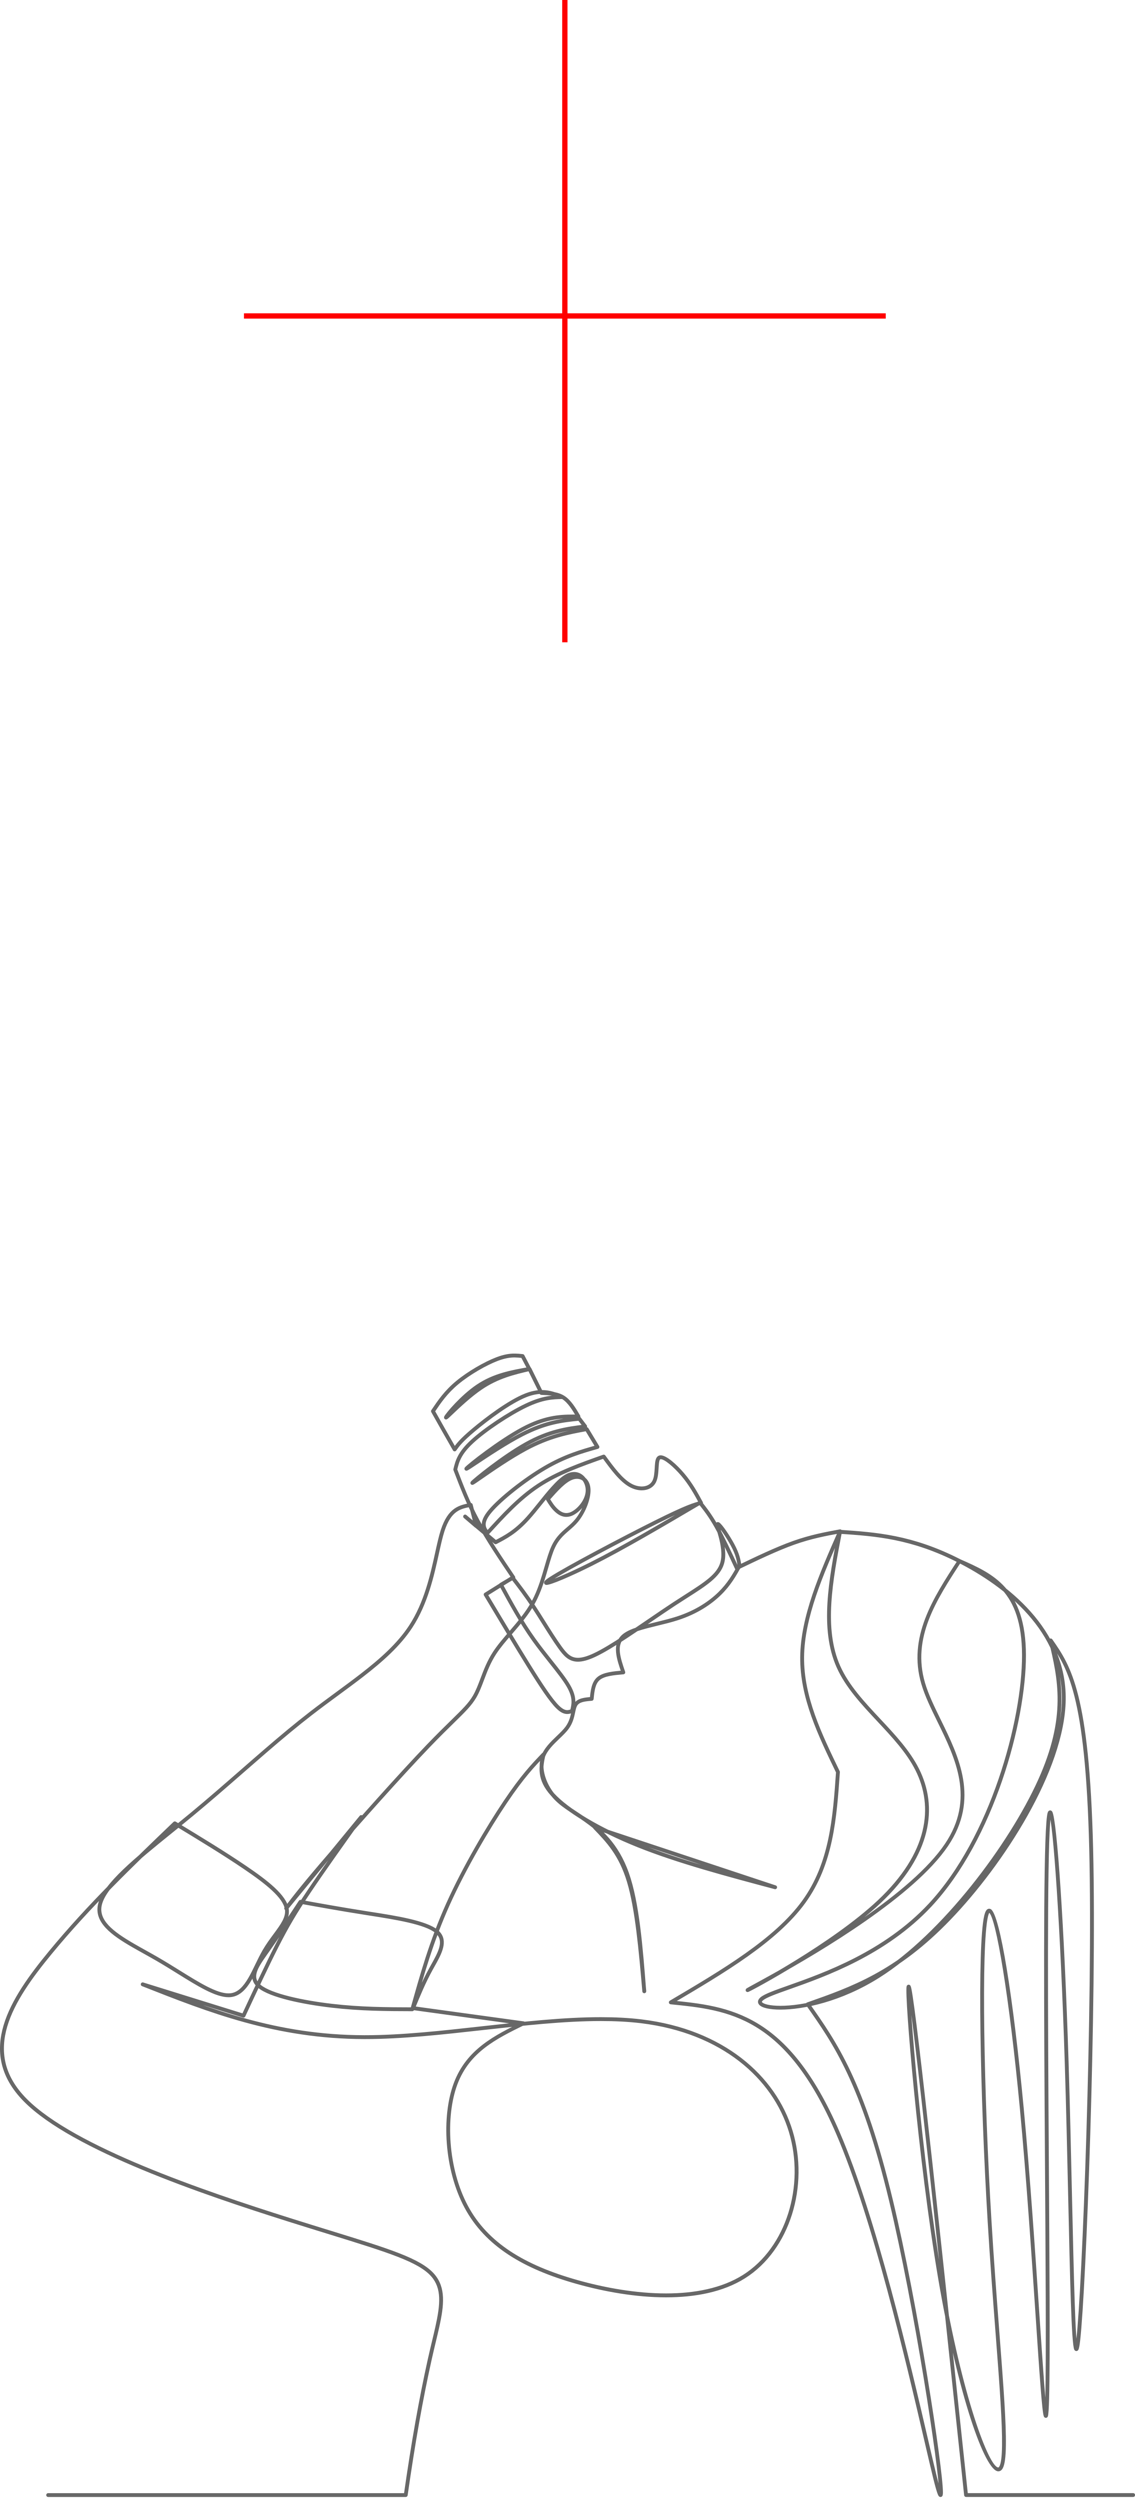 <svg width="214" height="471" viewBox="0 0 214 471" fill="none" xmlns="http://www.w3.org/2000/svg">
<line x1="106.5" y1="-6.29278e-08" x2="106.5" y2="121" stroke="#FF0000"/>
<line y1="-0.5" x2="121" y2="-0.5" transform="matrix(-1 -6.50252e-09 1.17535e-06 -1 167 59.025)" stroke="#FF0000"/>
<g clip-path="url(#clip0_31_854)">
<path d="M9.103 469.679H76.505L76.139 469.991C77.578 459.942 79.017 451.87 80.681 444.364C80.942 443.189 81.209 442.077 81.46 441.027C81.687 440.082 81.901 439.188 82.089 438.339C83.04 434.061 83.288 431.098 81.312 428.852C78.922 426.133 73.264 424.371 62.151 420.941C59.807 420.219 57.217 419.42 54.383 418.525C38.227 413.428 13.622 405.095 4.522 395.913C-4.753 386.558 1.975 376.389 9.208 367.614C16.499 358.77 24.612 350.993 32.706 343.233C32.764 343.177 32.838 343.143 32.918 343.134C32.997 343.125 33.078 343.143 33.146 343.184C37.767 345.983 42.397 348.789 46.434 351.531C50.401 354.226 54.019 356.989 54.432 359.589C54.717 361.378 53.483 363.005 52.176 364.769C51.506 365.674 50.788 366.643 50.151 367.743C49.671 368.565 49.238 369.464 48.8 370.37C48.372 371.255 47.941 372.146 47.473 372.952C46.513 374.608 45.329 376.024 43.55 376.227C43.397 376.245 43.243 376.253 43.089 376.253C40.597 376.253 37.182 374.114 33.46 371.799C32.184 371.007 30.86 370.184 29.501 369.397C28.722 368.944 27.925 368.506 27.142 368.064C26.375 367.638 25.613 367.213 24.88 366.789C21.055 364.577 17.651 362.158 18.501 358.674C19.427 354.869 25.559 349.941 31.992 344.74C33.289 343.691 34.603 342.628 35.903 341.555C39.138 338.882 42.276 336.142 45.372 333.443C48.367 330.828 51.323 328.25 54.269 325.815C55.637 324.685 57.005 323.589 58.374 322.526C60.063 321.22 61.756 319.976 63.407 318.762C64.987 317.601 66.528 316.468 67.998 315.331C71.704 312.464 74.929 309.593 77.126 306.241C79.98 301.888 81.128 296.688 82.041 292.54C82.4 290.905 82.726 289.423 83.108 288.239C84.489 283.966 86.633 283.537 88.695 283.152C88.786 283.135 88.879 283.153 88.957 283.203C89.035 283.253 89.091 283.33 89.114 283.419L90.127 287.381C90.146 287.456 90.141 287.535 90.112 287.607C90.083 287.678 90.032 287.739 89.966 287.78C89.901 287.821 89.824 287.84 89.747 287.834C89.67 287.828 89.597 287.798 89.538 287.748L87.46 285.972C87.386 285.91 87.341 285.821 87.333 285.724C87.325 285.628 87.356 285.533 87.418 285.46C87.48 285.386 87.569 285.34 87.665 285.333C87.761 285.325 87.856 285.355 87.93 285.418L93.682 290.266L93.28 290.222C95.138 289.258 96.963 288.311 99.275 285.752C99.99 284.96 100.753 284.014 101.536 283.039C102.345 282.033 103.18 280.999 103.991 280.099C104.941 279.047 105.898 278.139 106.793 277.68C107.238 277.441 107.733 277.312 108.237 277.304C110.051 277.304 111.145 279.112 111.154 280.725C111.166 282.797 109.471 284.727 108.109 285.424C107.7 285.643 107.244 285.76 106.78 285.766C105.918 285.766 105.231 285.326 104.716 284.869C103.942 284.184 103.442 283.365 102.972 282.599C102.931 282.532 102.913 282.454 102.92 282.376C102.927 282.299 102.959 282.225 103.01 282.167C104.54 280.441 106.174 278.58 107.769 278.037C108.095 277.923 108.437 277.864 108.782 277.862C110.092 277.862 111.152 278.77 111.317 280.311C111.517 282.161 110.431 284.954 108.987 286.694C108.456 287.333 107.876 287.833 107.318 288.315C106.747 288.807 106.198 289.281 105.692 289.891C105.282 290.386 104.936 290.932 104.664 291.515C104.184 292.523 103.802 293.844 103.369 295.339C102.844 297.145 102.255 299.181 101.349 301.092C101.199 301.411 101.039 301.727 100.87 302.038C99.705 304.174 98.071 306.061 96.553 307.821C95.429 309.123 94.37 310.351 93.565 311.581C92.492 313.226 91.867 314.88 91.275 316.45C90.826 317.643 90.392 318.798 89.792 319.821C88.909 321.328 87.677 322.53 85.594 324.567C84.397 325.737 82.908 327.193 81.02 329.158C75.823 334.559 67.596 343.8 62.626 349.54C57.656 355.28 55.952 357.509 54.244 359.738L53.675 359.286L67.82 342.083C67.879 342.008 67.966 341.96 68.06 341.948C68.155 341.937 68.25 341.963 68.326 342.021C68.401 342.079 68.451 342.164 68.464 342.258C68.478 342.353 68.453 342.448 68.397 342.525C64.753 347.627 61.121 352.724 58.525 356.593C55.928 360.461 54.388 363.09 52.517 366.762C50.645 370.434 48.445 375.161 46.239 379.888C46.202 379.968 46.137 380.031 46.057 380.067C45.976 380.103 45.886 380.108 45.801 380.082L26.808 374.178L27.05 373.493C39.626 378.446 52.143 383.373 68.642 383.411H68.84C75.747 383.411 83.348 382.566 90.983 381.717C98.617 380.867 106.298 380.013 113.297 380.013C115.982 380.013 118.573 380.138 121.026 380.439C136.335 382.314 146.276 390.991 149.435 401.396C152.587 411.766 148.973 423.845 140.479 429.196C136.33 431.81 131.052 432.793 125.586 432.793C119.856 432.793 113.884 431.712 108.714 430.258C98.609 427.415 91.452 423.112 87.59 415.906C83.749 408.738 83.192 398.731 85.573 392.398C87.972 386.016 93.343 383.401 98.555 380.849L98.665 381.534L77.835 378.672C77.78 378.665 77.727 378.645 77.681 378.614C77.635 378.583 77.597 378.542 77.57 378.494C77.542 378.446 77.525 378.392 77.522 378.337C77.518 378.282 77.527 378.226 77.548 378.175L77.554 378.158C78.534 375.76 79.523 373.338 80.937 370.762C81.062 370.535 81.19 370.307 81.317 370.077C81.444 369.847 81.573 369.622 81.697 369.392C82.904 367.194 83.612 365.402 82.08 364.139C80.115 362.518 74.604 361.642 69.746 360.882L68.938 360.755C63.99 359.977 60.29 359.305 56.593 358.635L56.961 358.478C54.837 361.689 52.708 364.906 50.764 367.65L50.525 367.986L50.294 368.313C48.481 370.87 47.484 372.561 49.142 373.921C51.183 375.601 57.096 376.855 62.581 377.495C68.012 378.129 72.867 378.145 77.743 378.161L77.392 378.426C79.189 372.011 80.992 365.568 84.137 358.574C87.281 351.58 91.755 344.048 94.989 339.244C98.231 334.427 100.232 332.339 102.225 330.259C102.28 330.202 102.352 330.165 102.429 330.152C102.507 330.14 102.587 330.153 102.657 330.19C102.727 330.227 102.782 330.286 102.816 330.357C102.849 330.429 102.858 330.509 102.842 330.586C102.352 332.868 101.888 335.023 104.47 337.839C107.121 340.731 112.967 344.302 120.479 347.311C127.991 350.321 137.1 352.748 146.249 355.185L146.043 355.881L112.069 344.627L112.445 344.028C114.876 346.547 117.35 349.107 118.927 354.338C120.49 359.528 121.171 367.357 121.848 375.122L121.124 375.181C120.473 366.822 119.822 358.543 117.888 353.069C115.97 347.639 112.769 344.974 110.159 343.139C109.467 342.652 108.818 342.225 108.204 341.821C107.664 341.466 107.15 341.128 106.666 340.787C105.618 340.051 104.693 339.291 103.892 338.278C102.325 336.296 101.201 333.286 102.034 330.87C102.557 329.352 103.848 328.124 104.964 327.053C105.631 326.413 106.236 325.83 106.658 325.249C107.343 324.298 107.549 323.33 107.733 322.467C107.845 321.938 107.954 321.394 108.201 320.978C108.855 319.87 110.358 319.784 111.539 319.69L111.206 320.016C111.351 318.566 111.499 316.885 112.63 315.939C113.733 315.016 115.714 314.858 117.501 314.702L117.189 315.181C116.319 312.654 115.259 309.722 117.346 307.934C118.67 306.799 121.252 306.18 123.791 305.562C125.082 305.246 126.384 304.929 127.574 304.546C131.137 303.398 133.701 301.655 135.454 299.939C137.207 298.224 138.153 296.532 139.123 294.797L139.082 295.031C138.916 293.991 138.757 292.975 137.795 291.19C136.945 289.614 135.586 287.645 135.246 287.451C135.277 287.467 135.312 287.474 135.347 287.472C135.418 287.474 135.487 287.45 135.541 287.405C135.596 287.36 135.632 287.296 135.644 287.226C135.644 287.328 135.729 287.646 135.901 288.232C136.252 289.433 136.839 291.423 136.731 293.265C136.707 293.716 136.633 294.162 136.509 294.596C135.777 297.094 133.142 298.748 129.55 301.037C128.842 301.489 128.09 301.968 127.3 302.486C125.912 303.396 124.399 304.428 122.857 305.479C121.26 306.569 119.63 307.682 118.076 308.7C115.889 310.133 113.837 311.391 112.228 312.14C110.907 312.757 109.856 313.043 108.971 313.043C107.22 313.043 106.259 311.921 105.264 310.538C104.292 309.187 103.198 307.447 102.141 305.766C101.532 304.798 100.935 303.847 100.378 302.997C98.849 300.668 97.606 299.062 96.357 297.447L96.837 297.534L91.758 300.697L91.878 300.201C94.783 305.052 97.686 309.9 100.038 313.675C102.401 317.467 104.182 320.13 105.407 321.326C106.121 322.024 106.595 322.171 106.95 322.171C107.207 322.171 107.443 322.095 107.74 321.996L107.502 322.256V322.251C107.794 321.03 108.078 319.872 106.866 317.777C106.148 316.537 104.912 314.981 103.517 313.226C102.489 311.931 101.379 310.536 100.357 309.108C97.959 305.751 96.04 302.225 94.131 298.719C94.086 298.636 94.075 298.539 94.101 298.448C94.126 298.357 94.186 298.279 94.268 298.232L96.608 296.861L96.49 297.379C94.047 293.759 91.59 290.121 89.755 286.713C87.919 283.306 86.705 280.128 85.501 276.976C85.474 276.907 85.469 276.832 85.487 276.76C85.864 275.205 86.258 273.618 88.768 271.301C91.239 269.02 95.787 266.006 98.998 264.472C102.246 262.92 104.152 262.87 106.025 262.824L105.899 263.524C104.7 263.044 103.569 262.593 102.174 262.593C101.327 262.593 100.371 262.76 99.24 263.21C96.213 264.411 91.998 267.595 89.571 269.625C87.169 271.636 86.593 272.454 86.016 273.268C85.98 273.318 85.933 273.358 85.878 273.384C85.823 273.411 85.762 273.423 85.701 273.42C85.641 273.418 85.581 273.399 85.529 273.368C85.477 273.336 85.434 273.291 85.404 273.238V273.233C84.677 271.965 83.952 270.698 83.27 269.496C82.589 268.294 81.951 267.162 81.315 266.031C81.282 265.972 81.266 265.905 81.269 265.838C81.271 265.77 81.292 265.705 81.33 265.649C82.54 263.854 83.773 262.022 85.99 260.184C88.194 258.359 91.37 256.529 93.622 255.68C95.033 255.149 96.089 254.995 97.017 254.995C97.537 255.003 98.056 255.039 98.572 255.104C98.632 255.111 98.689 255.132 98.738 255.165C98.787 255.199 98.828 255.244 98.855 255.297L100.123 257.726C100.15 257.777 100.164 257.833 100.165 257.891C100.165 257.948 100.152 258.004 100.127 258.055C100.102 258.107 100.065 258.151 100.019 258.185C99.973 258.22 99.92 258.243 99.864 258.253C96.539 258.837 93.297 259.412 90.23 261.489C87.323 263.458 84.603 266.75 84.423 267.143V267.147L84.095 266.991L84.425 267.143C84.444 267.093 84.45 267.039 84.442 266.987C84.435 266.934 84.415 266.884 84.383 266.841C84.344 266.783 84.289 266.738 84.224 266.712C84.182 266.694 84.138 266.686 84.092 266.686C84.04 266.684 83.989 266.697 83.944 266.721C84.036 266.664 84.361 266.358 84.913 265.835C86.16 264.651 88.339 262.583 90.463 261.148C93.671 258.982 96.747 258.264 99.76 257.557C99.84 257.538 99.924 257.546 99.999 257.581C100.074 257.616 100.134 257.676 100.171 257.75L102.396 262.25L102.085 262.047C103.55 262.106 105.147 262.161 106.411 262.963C107.675 263.765 108.551 265.269 109.378 266.663C109.411 266.719 109.428 266.782 109.429 266.846C109.429 266.911 109.412 266.974 109.38 267.03C109.348 267.086 109.301 267.132 109.245 267.164C109.189 267.196 109.126 267.212 109.061 267.211C108.708 267.208 108.358 267.204 108.005 267.204C105.407 267.204 102.688 267.422 98.765 269.507C94.39 271.832 88.593 276.427 88.24 276.873C88.266 276.837 88.283 276.796 88.29 276.753C88.308 276.66 88.289 276.564 88.237 276.486C88.184 276.408 88.103 276.353 88.011 276.334C87.988 276.33 87.965 276.328 87.942 276.328C87.907 276.327 87.873 276.333 87.84 276.345C87.977 276.288 88.617 275.866 89.638 275.187C91.762 273.777 95.306 271.419 98.26 269.906C102.876 267.537 106.052 267.221 109.188 266.908C109.249 266.902 109.311 266.911 109.368 266.936C109.425 266.96 109.475 266.999 109.512 267.048L110.618 268.499C110.657 268.549 110.682 268.61 110.691 268.673C110.699 268.736 110.69 268.801 110.666 268.86C110.641 268.919 110.601 268.97 110.55 269.009C110.499 269.048 110.439 269.073 110.376 269.081C107.036 269.501 103.745 269.916 99.333 272.386C95.016 274.802 89.69 279.146 89.362 279.553C89.396 279.508 89.416 279.454 89.42 279.398C89.43 279.304 89.402 279.209 89.342 279.135C89.283 279.061 89.197 279.014 89.102 279.004C89.09 279.003 89.077 279.003 89.065 279.004C89.025 279.004 88.985 279.011 88.948 279.025C89.065 278.972 89.591 278.609 90.455 278.012C92.429 276.646 95.916 274.231 98.952 272.608C103.528 270.159 107.061 269.514 110.553 268.876C110.626 268.862 110.701 268.871 110.768 268.901C110.835 268.932 110.892 268.982 110.93 269.045L112.958 272.402C112.987 272.45 113.005 272.504 113.01 272.56C113.014 272.616 113.006 272.672 112.986 272.724C112.965 272.776 112.933 272.822 112.892 272.86C112.85 272.897 112.8 272.925 112.747 272.94C109.678 273.809 106.648 274.668 102.891 276.87C99.112 279.087 94.629 282.646 92.74 284.876C90.95 286.989 91.588 287.753 92.192 288.605L91.627 288.57C94.616 285.297 97.64 281.982 101.342 279.551C105.043 277.12 109.405 275.581 113.715 274.059C113.789 274.034 113.868 274.033 113.942 274.056C114.016 274.079 114.081 274.125 114.127 274.187C115.771 276.442 117.351 278.585 119.06 279.51C119.652 279.843 120.317 280.025 120.996 280.038C121.928 280.038 122.675 279.639 123.033 278.911C123.335 278.298 123.392 277.421 123.444 276.539C123.483 275.883 123.517 275.16 123.738 274.712C123.823 274.526 123.964 274.372 124.141 274.272C124.276 274.202 124.426 274.166 124.578 274.168C125.694 274.168 127.635 275.956 128.973 277.522C130.531 279.345 131.526 281.169 132.504 282.96C132.531 283.008 132.546 283.062 132.548 283.117C132.551 283.173 132.54 283.228 132.518 283.278C132.496 283.329 132.463 283.374 132.421 283.41C132.379 283.446 132.33 283.472 132.276 283.486C131.017 283.813 129.747 284.138 123.757 287.122C117.753 290.112 107.069 295.746 104.078 297.689C103.537 298.041 103.313 298.232 103.269 298.294C103.296 298.246 103.308 298.192 103.305 298.138C103.302 298.083 103.283 298.031 103.251 297.986C103.231 297.951 103.202 297.92 103.168 297.897C103.134 297.874 103.094 297.859 103.053 297.854C103.619 297.854 107.089 296.434 111.351 294.29C117.305 291.297 124.547 287.033 131.805 282.758C131.881 282.714 131.97 282.698 132.056 282.715C132.143 282.731 132.22 282.778 132.275 282.847C133.244 284.075 134.224 285.318 135.392 287.398C136.557 289.467 137.904 292.365 139.243 295.244L138.756 295.07C142.495 293.272 146.259 291.464 149.529 290.302C152.808 289.138 155.586 288.626 158.338 288.119C158.403 288.107 158.47 288.113 158.532 288.136C158.594 288.159 158.649 288.199 158.69 288.251C158.731 288.303 158.757 288.365 158.765 288.43C158.773 288.496 158.764 288.562 158.737 288.623C155.181 296.713 151.673 304.708 151.605 312.177C151.537 319.646 154.902 326.605 158.32 333.67C158.347 333.727 158.36 333.79 158.355 333.854C157.754 342.456 157.152 351.19 151.828 358.515C146.521 365.821 136.538 371.702 126.659 377.529L126.511 376.855C137.508 377.965 148.575 379.116 158.305 401.652C165.249 417.739 171.536 444.773 175.058 459.915C176.44 465.858 177.12 468.764 177.515 469.678C177.518 469.686 177.521 469.693 177.525 469.701C177.536 469.728 177.549 469.754 177.565 469.779C177.537 469.746 177.501 469.719 177.461 469.702C177.422 469.685 177.378 469.677 177.335 469.679C177.272 469.676 177.21 469.693 177.157 469.727C177.104 469.761 177.063 469.811 177.04 469.869C177.058 469.756 177.065 469.641 177.061 469.527C177.061 465.146 172.418 434.544 167.647 414.657C162.302 392.394 157.156 385.1 152.007 377.793C151.974 377.747 151.953 377.694 151.944 377.638C151.936 377.583 151.94 377.526 151.957 377.472C151.974 377.419 152.004 377.37 152.043 377.33C152.082 377.289 152.131 377.259 152.184 377.24C160.543 374.309 168.847 371.395 178.714 361.145C188.627 350.846 200.024 333.243 200.215 320.253C200.407 307.345 189.503 298.856 180.607 294.346C171.761 289.86 165.084 289.405 158.353 288.948L158.735 288.654C156.984 297.818 155.284 306.817 158.423 313.849C160.047 317.489 162.977 320.623 165.96 323.812C168.723 326.763 171.534 329.761 173.265 333.199C176.884 340.394 175.742 349.418 165.985 358.569C157.326 366.691 141.826 374.972 141.106 375.248C141.057 375.267 141.006 375.277 140.954 375.278C140.982 375.278 140.589 375.285 140.589 374.913C140.589 374.668 140.87 374.523 140.76 374.601C140.829 374.554 140.996 374.456 141.246 374.316C141.513 374.168 141.901 373.955 142.385 373.692C143.224 373.234 144.367 372.612 145.733 371.849C154.402 367.011 171.915 356.645 178.165 347.363C183.861 338.905 180.172 331.329 176.754 324.358C175.553 321.907 174.383 319.523 173.711 317.232C171.122 308.401 175.933 301.056 180.604 293.887C180.651 293.814 180.722 293.76 180.805 293.735C180.887 293.71 180.976 293.715 181.055 293.75L181.069 293.756C187.18 296.441 193.414 299.208 193.436 311.824C193.457 324.295 187.406 346.537 175.624 359.161C167.091 368.301 155.577 372.372 148.909 374.733C146.305 375.653 144.54 376.286 143.88 376.831C143.559 377.096 143.666 377.174 143.69 377.2C143.959 377.526 145.114 377.873 147.149 377.873C151.278 377.873 158.283 376.452 165.376 371.991C177.69 364.249 190.281 347.358 195.724 335.332C201.137 323.368 199.451 316.276 197.751 309.119C197.732 309.036 197.742 308.95 197.779 308.874C197.817 308.798 197.88 308.738 197.957 308.703C198.034 308.669 198.121 308.662 198.203 308.685C198.284 308.707 198.355 308.757 198.404 308.827L198.411 308.836C201.928 313.895 205.392 318.969 206.104 348.289C206.815 377.606 204.776 431.264 203.659 440.931C203.558 441.806 203.458 442.407 203.329 442.653C203.313 442.683 203.2 442.912 202.941 442.912C202.681 442.912 202.562 442.67 202.549 442.642C202.013 441.546 201.744 429.109 201.41 414.216C201.224 405.967 201.021 396.896 200.753 388.443C199.937 362.704 198.525 342.861 197.78 341.688C197.81 341.721 197.846 341.748 197.888 341.766C197.929 341.784 197.973 341.792 198.018 341.79C198.063 341.789 198.107 341.777 198.146 341.756C198.186 341.735 198.221 341.706 198.247 341.67C198.247 341.67 198.248 341.677 198.239 341.692C197.501 343.665 197.523 368.82 197.69 396.968C197.714 400.845 197.74 404.92 197.766 408.813C197.791 412.706 197.816 416.468 197.834 420.199C197.944 438.612 197.987 454.054 197.575 455.196L197.233 455.072L197.575 455.186V455.195C197.586 455.164 197.501 455.494 197.19 455.494C197.131 455.493 197.072 455.479 197.019 455.453C196.965 455.426 196.919 455.388 196.882 455.341C196.852 455.303 196.827 455.261 196.809 455.216C196.473 454.426 195.964 446.75 195.274 436.465C194.503 424.974 193.502 410.049 192.291 397.209C190.296 376.058 187.745 361.009 186.455 360.302C186.47 360.309 186.487 360.312 186.504 360.311C186.528 360.311 186.551 360.304 186.572 360.291C186.528 360.326 186.403 360.522 186.273 361.077C184.993 366.541 185.498 394.524 186.941 418.424C187.392 425.911 187.935 432.986 188.417 439.263C188.8 444.257 189.144 448.75 189.376 452.533C189.77 459.058 189.841 463.666 189.048 465.027C188.871 465.332 188.6 465.57 188.226 465.57C185.723 465.57 180.649 451.36 176.886 429.226C173.099 406.947 170.534 375.836 170.936 374.225L171.289 374.312L170.936 374.224C170.926 374.264 170.972 373.946 171.259 373.897C171.28 373.893 171.301 373.891 171.323 373.892C171.608 373.892 171.71 374.186 171.695 374.153C171.76 374.321 171.809 374.496 171.841 374.673C172.905 379.757 177.733 424.921 182.504 469.998L182.141 469.673H213.631C213.68 469.67 213.729 469.678 213.775 469.695C213.821 469.712 213.863 469.739 213.899 469.772C213.934 469.806 213.963 469.847 213.982 469.892C214.002 469.937 214.012 469.985 214.012 470.035C214.012 470.084 214.002 470.132 213.983 470.178C213.964 470.223 213.936 470.264 213.901 470.298C213.866 470.332 213.824 470.359 213.778 470.376C213.732 470.394 213.683 470.402 213.634 470.4H182.148C182.058 470.4 181.971 470.367 181.903 470.307C181.836 470.247 181.794 470.164 181.784 470.074C177.006 424.955 172.187 379.858 171.132 374.823C171.11 374.699 171.079 374.577 171.037 374.458C171.066 374.509 171.109 374.55 171.159 374.579C171.21 374.607 171.268 374.621 171.326 374.619C171.345 374.619 171.365 374.617 171.384 374.614C171.443 374.607 171.498 374.583 171.544 374.545C171.59 374.508 171.624 374.458 171.643 374.402L171.291 374.313L171.643 374.401C171.288 375.827 173.805 406.748 177.605 429.104C181.458 451.775 186.523 464.843 188.225 464.843C188.244 464.843 188.315 464.843 188.42 464.662C189.07 463.546 189.054 459.26 188.65 452.578C188.423 448.802 188.079 444.315 187.695 439.319C187.215 433.043 186.671 425.963 186.218 418.468C184.78 394.623 184.257 366.507 185.568 360.91C185.692 360.386 185.854 359.932 186.127 359.718C186.234 359.631 186.367 359.582 186.504 359.581C186.609 359.582 186.713 359.609 186.804 359.661C188.542 360.612 191.058 376.372 193.015 397.137C194.227 409.988 195.229 424.923 196.001 436.412C196.7 446.842 197.207 454.288 197.479 454.928C197.471 454.913 197.462 454.898 197.451 454.884C197.419 454.846 197.38 454.815 197.334 454.794C197.289 454.773 197.24 454.762 197.19 454.762C197.128 454.76 197.066 454.775 197.013 454.808C196.96 454.84 196.918 454.888 196.891 454.944V454.952L197.234 455.067L196.891 454.943C197.245 453.964 197.218 438.764 197.107 420.197C197.085 416.469 197.061 412.703 197.035 408.811C197.01 404.916 196.983 400.846 196.96 396.965C196.793 368.972 196.754 343.571 197.554 341.431C197.568 341.393 197.585 341.356 197.603 341.32C197.64 341.243 197.696 341.178 197.767 341.132C197.837 341.085 197.919 341.059 198.004 341.056C198.083 341.059 198.16 341.082 198.228 341.123C198.295 341.164 198.351 341.222 198.391 341.29C199.277 342.685 200.668 362.875 201.474 388.411C201.742 396.87 201.946 405.943 202.131 414.191C202.474 429.274 202.754 441.408 203.197 442.315C203.168 442.273 203.13 442.239 203.085 442.215C203.04 442.191 202.991 442.178 202.94 442.177C202.889 442.177 202.839 442.188 202.794 442.211C202.748 442.234 202.709 442.267 202.679 442.308C202.73 442.211 202.823 441.776 202.932 440.839C204.043 431.216 206.084 377.593 205.371 348.296C204.661 319.037 201.209 314.131 197.808 309.238L197.801 309.229L198.454 308.937C200.167 316.155 201.892 323.438 196.381 335.619C190.899 347.736 178.223 364.758 165.758 372.596C158.548 377.128 151.409 378.589 147.143 378.589C145.181 378.589 143.644 378.283 143.122 377.651C142.719 377.162 142.954 376.633 143.409 376.258C144.199 375.607 146.15 374.924 148.659 374.035C155.338 371.671 166.689 367.646 175.085 358.652C186.715 346.195 192.723 324.15 192.702 311.813C192.681 299.637 186.793 297.056 180.77 294.408L180.756 294.403L181.207 294.266C176.495 301.497 171.923 308.552 174.402 317.009C175.053 319.23 176.192 321.557 177.4 324.021C180.795 330.95 184.718 338.908 178.761 347.753C172.394 357.209 154.7 367.656 146.08 372.466C144.71 373.231 143.567 373.854 142.726 374.312C142.24 374.577 141.857 374.786 141.594 374.933C141.33 375.08 141.202 375.156 141.174 375.176C141.041 375.272 141.311 375.137 141.311 374.895C141.311 374.525 140.919 374.533 140.95 374.533C140.912 374.532 140.876 374.538 140.841 374.551C141.479 374.307 156.899 366.075 165.484 358.023C175.066 349.038 176.054 340.355 172.611 333.511C170.936 330.181 168.204 327.26 165.425 324.291C162.459 321.123 159.435 317.9 157.75 314.127C154.5 306.843 156.279 297.589 158.011 288.5C158.027 288.413 158.075 288.335 158.146 288.281C158.216 288.226 158.304 288.2 158.392 288.206C165.141 288.665 171.943 289.125 180.926 293.68C189.858 298.208 201.132 306.883 200.934 320.247C200.736 333.528 189.17 351.305 179.23 361.634C169.249 372.025 160.81 374.982 152.422 377.928L152.599 377.376C157.792 384.743 162.985 392.12 168.351 414.487C173.124 434.376 177.786 465.051 177.786 469.526C177.792 469.709 177.776 469.892 177.737 470.07C177.737 470.076 177.658 470.408 177.333 470.408C177.26 470.405 177.189 470.385 177.126 470.349C177.063 470.314 177.009 470.263 176.969 470.202C176.927 470.14 176.891 470.074 176.862 470.005L176.847 469.972C176.418 468.979 175.717 465.966 174.349 460.086C170.822 444.92 164.551 417.96 157.637 401.946C148.05 379.733 137.279 378.679 126.439 377.584C126.363 377.577 126.291 377.545 126.234 377.494C126.177 377.444 126.137 377.376 126.12 377.301C126.104 377.226 126.111 377.148 126.142 377.078C126.173 377.008 126.225 376.949 126.291 376.91C136.218 371.053 146.043 365.251 151.241 358.094C156.423 350.96 157.027 342.448 157.631 333.809L157.667 333.993C154.265 326.962 150.81 319.836 150.879 312.177C150.948 304.519 154.535 296.386 158.074 288.337L158.472 288.84C155.719 289.348 152.99 289.851 149.774 290.994C146.559 292.137 142.823 293.929 139.073 295.731C139.03 295.752 138.983 295.764 138.935 295.766C138.887 295.769 138.839 295.762 138.793 295.745C138.748 295.729 138.706 295.704 138.671 295.672C138.635 295.639 138.607 295.6 138.586 295.557C137.242 292.669 135.907 289.801 134.761 287.76C133.621 285.732 132.669 284.525 131.706 283.303L132.176 283.391C124.926 287.661 117.66 291.94 111.68 294.946C107.516 297.035 103.841 298.58 103.057 298.58H103.025C102.95 298.58 102.877 298.562 102.811 298.528C102.744 298.493 102.687 298.443 102.644 298.383C102.489 298.143 102.65 297.914 102.678 297.874C102.815 297.675 103.177 297.408 103.684 297.079C106.715 295.108 117.438 289.456 123.435 286.468C129.443 283.473 130.766 283.123 132.094 282.778L131.867 283.304C130.887 281.51 129.924 279.749 128.422 277.99C127.002 276.329 125.29 274.891 124.58 274.891C124.547 274.889 124.515 274.895 124.485 274.908C124.443 274.938 124.41 274.98 124.392 275.028C124.255 275.312 124.214 275.846 124.171 276.577C124.123 277.412 124.068 278.456 123.687 279.229C123.179 280.261 122.14 280.761 120.998 280.761C120.26 280.761 119.469 280.555 118.716 280.144C116.833 279.123 115.153 276.812 113.545 274.611L113.956 274.739C109.628 276.267 105.352 277.779 101.739 280.152C98.126 282.526 95.161 285.771 92.163 289.055C92.126 289.095 92.081 289.127 92.031 289.147C91.98 289.168 91.926 289.176 91.872 289.173C91.818 289.17 91.765 289.154 91.718 289.128C91.67 289.101 91.629 289.065 91.598 289.02C90.848 287.964 90.131 286.824 92.184 284.399C94.142 282.089 98.7 278.481 102.518 276.245C106.356 273.993 109.468 273.113 112.544 272.242L112.331 272.779L110.302 269.422L110.679 269.591C107.199 270.228 103.759 270.857 99.29 273.25C96.301 274.85 92.849 277.239 90.867 278.611C90.056 279.172 89.444 279.597 89.252 279.686C89.193 279.715 89.129 279.73 89.064 279.732H89.023C88.975 279.726 88.928 279.712 88.885 279.689C88.843 279.665 88.805 279.634 88.774 279.596C88.744 279.558 88.721 279.515 88.707 279.468C88.694 279.422 88.689 279.373 88.695 279.325C88.706 279.242 88.74 279.165 88.793 279.102C89.209 278.583 94.637 274.185 98.976 271.755C103.515 269.213 106.924 268.785 110.282 268.362L110.039 268.944L108.932 267.499L109.257 267.64C106.149 267.951 103.082 268.256 98.589 270.561C95.677 272.054 92.169 274.385 90.037 275.802C89.078 276.441 88.34 276.932 88.118 277.025C88.063 277.05 88.003 277.063 87.942 277.064C87.917 277.064 87.891 277.062 87.867 277.056C87.819 277.047 87.773 277.028 87.733 277.001C87.692 276.974 87.657 276.94 87.63 276.899C87.603 276.858 87.585 276.813 87.575 276.765C87.566 276.717 87.566 276.668 87.576 276.62C87.591 276.55 87.623 276.485 87.669 276.43C88.116 275.866 94.02 271.212 98.422 268.873C102.48 266.717 105.325 266.485 108.003 266.485C108.361 266.485 108.715 266.489 109.068 266.493L108.751 267.041C107.895 265.596 107.096 264.266 106.02 263.582C104.952 262.903 103.569 262.839 102.054 262.779C101.989 262.776 101.925 262.755 101.87 262.719C101.815 262.683 101.771 262.632 101.743 262.573L99.517 258.074L99.928 258.266C96.913 258.974 93.957 259.669 90.872 261.751C88.803 263.148 86.668 265.173 85.412 266.363C84.91 266.843 84.502 267.23 84.329 267.339C84.258 267.385 84.176 267.411 84.091 267.413C84.043 267.413 83.995 267.404 83.95 267.385C83.882 267.357 83.823 267.31 83.782 267.248C83.744 267.187 83.723 267.117 83.72 267.045C83.717 266.973 83.732 266.901 83.765 266.837L84.096 266.989L83.766 266.834V266.837C84.024 266.275 86.863 262.892 89.827 260.884C93.04 258.708 96.432 258.116 99.743 257.534L99.483 258.06L98.21 255.639L98.493 255.832C98.003 255.769 97.51 255.734 97.016 255.727C96.182 255.727 95.211 255.864 93.878 256.363C91.704 257.185 88.602 258.967 86.452 260.748C84.322 262.513 83.138 264.267 81.93 266.059L81.945 265.677C82.582 266.809 83.218 267.938 83.9 269.14C84.58 270.339 85.305 271.607 86.031 272.875V272.881L85.419 272.851C86.036 271.984 86.653 271.121 89.102 269.071C91.526 267.042 95.821 263.786 98.969 262.537C100.176 262.058 101.223 261.871 102.171 261.871C103.724 261.871 104.98 262.378 106.166 262.855C106.243 262.886 106.308 262.943 106.349 263.016C106.389 263.089 106.403 263.174 106.388 263.256C106.374 263.339 106.331 263.413 106.267 263.468C106.204 263.522 106.123 263.553 106.04 263.555C104.216 263.601 102.425 263.643 99.308 265.131C96.156 266.638 91.67 269.612 89.258 271.839C86.888 274.026 86.546 275.465 86.19 276.935L86.177 276.72C87.382 279.872 88.579 283.008 90.391 286.372C92.204 289.736 94.64 293.348 97.089 296.975C97.117 297.016 97.136 297.063 97.145 297.112C97.154 297.161 97.153 297.211 97.142 297.259C97.131 297.308 97.11 297.353 97.081 297.393C97.052 297.434 97.014 297.467 96.972 297.492L94.632 298.863L94.769 298.375C96.679 301.887 98.577 305.377 100.948 308.688C101.961 310.099 103.057 311.479 104.085 312.776C105.466 314.514 106.743 316.119 107.494 317.417C108.838 319.739 108.522 321.117 108.207 322.423V322.428C108.193 322.488 108.163 322.544 108.122 322.589C108.08 322.635 108.027 322.669 107.969 322.688C107.686 322.782 107.342 322.899 106.948 322.899C106.337 322.899 105.69 322.625 104.897 321.847C103.595 320.576 101.766 317.826 99.42 314.061C97.063 310.279 94.157 305.427 91.253 300.576C91.204 300.494 91.189 300.397 91.211 300.304C91.234 300.212 91.292 300.131 91.373 300.081L96.451 296.918C96.527 296.87 96.618 296.852 96.707 296.868C96.796 296.884 96.875 296.932 96.93 297.003C98.181 298.617 99.438 300.24 100.984 302.597C101.547 303.455 102.149 304.411 102.755 305.377C103.816 307.064 104.897 308.783 105.853 310.111C106.851 311.5 107.618 312.314 108.97 312.314C109.703 312.314 110.643 312.074 111.916 311.48C113.473 310.754 115.487 309.521 117.672 308.089C119.219 307.076 120.844 305.965 122.442 304.877C123.983 303.825 125.501 302.79 126.896 301.876C127.69 301.355 128.445 300.873 129.153 300.422C132.853 298.063 135.168 296.561 135.806 294.387C135.913 294.006 135.978 293.614 135.999 293.218C136.098 291.522 135.555 289.655 135.196 288.432C135.05 287.931 134.904 287.452 134.911 287.203C134.911 287.196 134.911 287.187 134.911 287.18C134.917 287.07 134.989 286.742 135.34 286.742C135.43 286.744 135.519 286.769 135.597 286.815C136.162 287.136 137.619 289.34 138.428 290.841C139.443 292.726 139.621 293.831 139.792 294.913C139.805 294.994 139.79 295.076 139.75 295.148C138.78 296.883 137.788 298.66 135.955 300.455C134.122 302.249 131.463 304.051 127.79 305.234C126.571 305.627 125.242 305.95 123.953 306.262C121.328 306.902 118.966 307.488 117.808 308.48C116.176 309.879 116.926 312.207 117.867 314.939C117.884 314.992 117.89 315.047 117.883 315.102C117.876 315.157 117.857 315.209 117.827 315.255C117.797 315.301 117.757 315.34 117.709 315.369C117.662 315.397 117.609 315.414 117.554 315.419C115.664 315.585 113.972 315.749 113.086 316.489C112.229 317.206 112.075 318.529 111.922 320.082C111.913 320.167 111.875 320.246 111.814 320.305C111.753 320.365 111.673 320.401 111.589 320.408C110.254 320.514 109.24 320.627 108.819 321.341C108.647 321.632 108.556 322.041 108.437 322.61C108.256 323.47 108.025 324.58 107.239 325.667C106.772 326.313 106.113 326.944 105.457 327.57C104.307 328.673 103.166 329.779 102.71 331.1C101.993 333.178 102.956 335.927 104.452 337.82C105.191 338.755 106.053 339.464 107.074 340.185C107.547 340.517 108.051 340.849 108.593 341.205C109.206 341.608 109.865 342.042 110.568 342.535C113.24 344.415 116.571 347.189 118.563 352.818C120.54 358.403 121.191 366.796 121.839 375.116C121.844 375.211 121.812 375.303 121.75 375.375C121.687 375.446 121.6 375.49 121.505 375.498C121.411 375.506 121.317 375.477 121.244 375.416C121.171 375.356 121.124 375.27 121.114 375.176C120.433 367.377 119.757 359.64 118.22 354.54C116.695 349.481 114.325 347.024 111.911 344.524C111.855 344.466 111.82 344.39 111.811 344.309C111.803 344.229 111.822 344.147 111.865 344.078C111.909 344.01 111.974 343.957 112.05 343.93C112.127 343.903 112.21 343.902 112.287 343.928L146.265 355.195C146.354 355.224 146.428 355.288 146.472 355.371C146.515 355.455 146.525 355.552 146.498 355.642C146.472 355.732 146.411 355.809 146.329 355.855C146.247 355.902 146.15 355.914 146.059 355.891C136.922 353.457 127.756 351.015 120.206 347.99C112.664 344.967 106.694 341.348 103.931 338.334C101.1 335.244 101.626 332.776 102.128 330.437L102.745 330.765C100.768 332.827 98.798 334.883 95.587 339.653C92.37 344.434 87.913 351.931 84.794 358.874C81.676 365.818 79.885 372.205 78.087 378.624C78.066 378.701 78.02 378.769 77.956 378.817C77.893 378.865 77.816 378.891 77.736 378.89C72.863 378.874 67.97 378.859 62.492 378.219C57.068 377.586 50.912 376.327 48.676 374.485C46.404 372.615 48.047 370.221 49.696 367.894L49.928 367.567L50.166 367.231C52.102 364.499 54.224 361.292 56.35 358.078C56.389 358.019 56.445 357.972 56.511 357.945C56.576 357.917 56.648 357.909 56.718 357.921C60.414 358.592 64.106 359.261 69.046 360.039L69.854 360.165C74.582 360.903 80.375 361.795 82.537 363.578C84.596 365.278 83.456 367.69 82.331 369.745C82.205 369.974 82.077 370.202 81.948 370.431C81.821 370.657 81.694 370.883 81.571 371.106C80.18 373.641 79.205 376.024 78.224 378.427L78.218 378.443L77.931 377.946L98.758 380.808C98.834 380.819 98.906 380.854 98.961 380.908C99.016 380.962 99.052 381.033 99.065 381.109C99.077 381.186 99.065 381.264 99.029 381.333C98.994 381.402 98.938 381.458 98.869 381.493C93.623 384.062 88.533 386.569 86.249 392.645C83.945 398.771 84.477 408.56 88.225 415.553C91.952 422.508 98.885 426.73 108.905 429.548C114.031 430.987 119.937 432.056 125.579 432.056C130.972 432.056 136.096 431.083 140.085 428.571C148.251 423.426 151.806 411.714 148.734 401.596C145.678 391.521 136.009 383.006 120.941 381.16C118.523 380.864 115.964 380.739 113.3 380.739C106.349 380.739 98.717 381.588 91.066 382.438C83.441 383.287 75.798 384.137 68.843 384.137H68.644C51.994 384.098 39.36 379.12 26.787 374.168C26.742 374.153 26.7 374.128 26.665 374.096C26.629 374.064 26.6 374.026 26.58 373.983C26.538 373.896 26.533 373.796 26.565 373.705C26.596 373.614 26.663 373.54 26.75 373.498C26.837 373.457 26.937 373.451 27.028 373.483L46.021 379.386L45.584 379.58C47.785 374.856 49.99 370.124 51.872 366.431C53.758 362.731 55.32 360.071 57.924 356.186C60.529 352.3 64.169 347.2 67.809 342.101L68.385 342.543L54.236 359.747C54.175 359.819 54.089 359.865 53.995 359.874C53.901 359.883 53.807 359.855 53.733 359.797C53.659 359.738 53.611 359.653 53.599 359.56C53.586 359.466 53.61 359.372 53.666 359.296C55.379 357.054 57.098 354.811 62.075 349.063C67.051 343.316 75.284 334.068 80.494 328.653C82.391 326.682 83.886 325.219 85.085 324.048C87.191 321.988 88.342 320.859 89.165 319.457C89.727 318.498 90.141 317.401 90.595 316.198C91.185 314.633 91.834 312.905 92.957 311.187C93.792 309.908 94.886 308.642 96.002 307.35C97.531 305.579 99.109 303.75 100.232 301.694C100.396 301.396 100.549 301.093 100.694 300.785C101.571 298.935 102.146 296.955 102.672 295.141C103.101 293.665 103.502 292.28 104.009 291.208C104.308 290.57 104.687 289.973 105.137 289.431C105.685 288.768 106.282 288.256 106.85 287.769C107.419 287.281 107.947 286.82 108.435 286.234C109.8 284.59 110.775 281.986 110.603 280.393C110.473 279.197 109.704 278.594 108.788 278.594C108.523 278.597 108.26 278.643 108.01 278.731C106.64 279.197 105.152 280.859 103.561 282.655L103.598 282.224C104.078 283.003 104.523 283.732 105.203 284.331C105.665 284.742 106.184 285.045 106.786 285.045C107.135 285.039 107.477 284.948 107.784 284.782C108.981 284.169 110.443 282.452 110.433 280.735C110.425 279.333 109.491 278.036 108.24 278.036C107.851 278.044 107.469 278.145 107.128 278.332C106.36 278.726 105.479 279.544 104.534 280.593C103.736 281.475 102.917 282.492 102.104 283.502C101.323 284.472 100.548 285.436 99.816 286.243C97.418 288.9 95.499 289.894 93.616 290.871C93.552 290.904 93.48 290.918 93.409 290.909C93.337 290.901 93.27 290.872 93.215 290.826L87.462 285.972L87.932 285.418L90.012 287.191L89.424 287.558L88.411 283.596L88.83 283.863C86.911 284.222 85.068 284.538 83.802 288.459C83.432 289.602 83.116 291.046 82.752 292.692C81.844 296.822 80.674 302.154 77.736 306.636C75.469 310.093 72.165 313.024 68.443 315.902C66.965 317.045 65.416 318.183 63.838 319.344C62.186 320.558 60.501 321.797 58.821 323.097C57.457 324.151 56.094 325.243 54.733 326.372C51.794 328.801 48.847 331.374 45.849 333.987C42.756 336.686 39.609 339.431 36.366 342.11C35.064 343.188 33.744 344.253 32.449 345.301C25.881 350.61 20.058 355.344 19.207 358.84C18.508 361.708 21.262 363.852 25.246 366.162C25.972 366.583 26.728 367.004 27.495 367.431C28.28 367.869 29.08 368.313 29.866 368.77C31.236 369.563 32.57 370.392 33.844 371.184C37.667 373.563 40.86 375.53 43.089 375.53C43.215 375.53 43.342 375.523 43.468 375.509C44.871 375.348 45.895 374.226 46.844 372.592C47.295 371.813 47.715 370.947 48.145 370.056C48.582 369.155 49.029 368.231 49.522 367.381C50.184 366.241 50.925 365.241 51.593 364.339C52.97 362.479 53.941 361.128 53.717 359.706C53.365 357.49 50.116 354.909 46.028 352.135C42.01 349.406 37.394 346.61 32.772 343.809L33.212 343.76C25.113 351.525 17.031 359.274 9.771 368.079C2.453 376.956 -3.728 386.559 5.043 395.402C13.979 404.422 38.367 412.71 54.602 417.832C57.436 418.726 60.02 419.524 62.365 420.247C73.343 423.634 79.294 425.455 81.858 428.371C84.104 430.927 83.741 434.257 82.799 438.497C82.609 439.353 82.393 440.253 82.167 441.197C81.915 442.247 81.651 443.353 81.391 444.521C79.731 451.994 78.297 460.035 76.859 470.094C76.846 470.181 76.802 470.261 76.735 470.319C76.668 470.376 76.582 470.407 76.493 470.406H9.091C9.042 470.407 8.994 470.398 8.948 470.38C8.903 470.362 8.861 470.335 8.826 470.301C8.792 470.266 8.764 470.225 8.746 470.18C8.727 470.134 8.718 470.085 8.719 470.036C8.72 469.987 8.73 469.939 8.75 469.894C8.77 469.85 8.799 469.809 8.835 469.776C8.871 469.742 8.913 469.717 8.959 469.7C9.005 469.683 9.054 469.676 9.103 469.679Z" fill="#676767"/>
</g>
<defs>
<clipPath id="clip0_31_854">
<rect width="214" height="215.406" fill="white" transform="translate(0 255)"/>
</clipPath>
</defs>
</svg>
